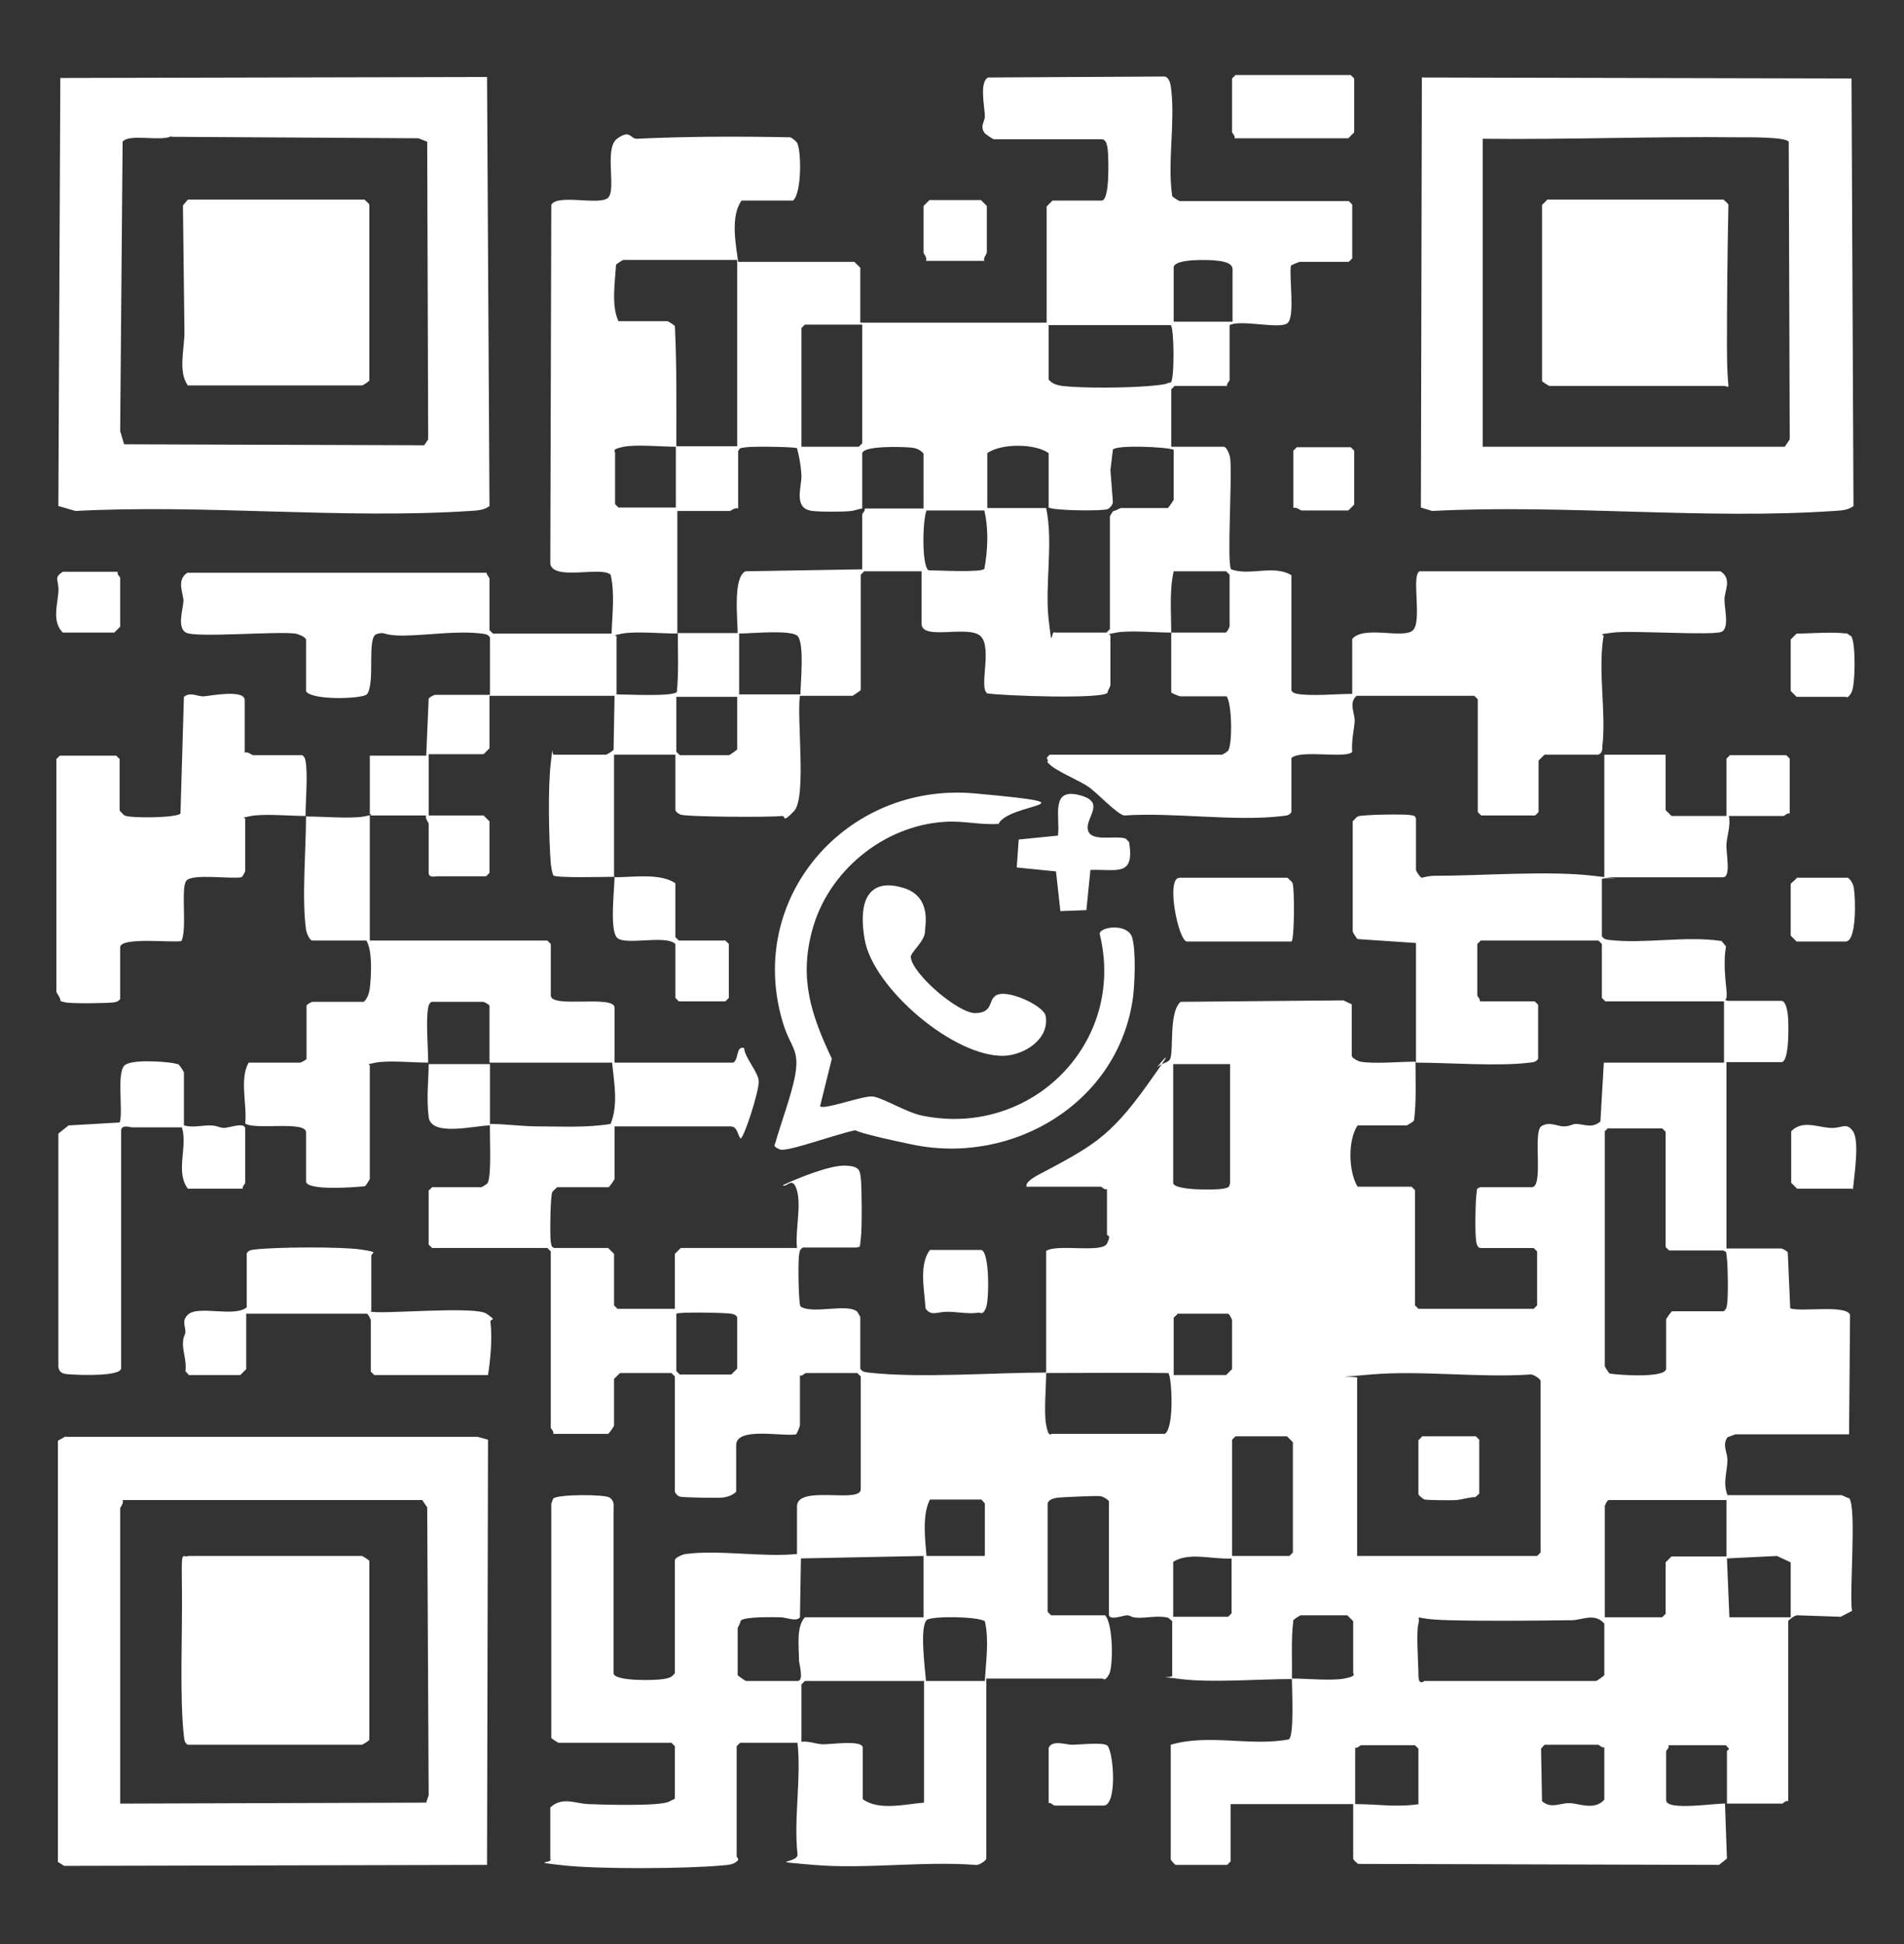 <?xml version="1.0" encoding="UTF-8"?>
<svg id="Capa_1" xmlns="http://www.w3.org/2000/svg" version="1.1" viewBox="0 0 388.2 396.5">
  <rect x="0" y="0" width="388.2" height="396.5" fill="#333333" stroke="none"/>
  <!-- Generator: Adobe Illustrator 29.0.0, SVG Export Plug-In . SVG Version: 2.1.0 Build 186)  -->
  <defs>
    <style>
      .st0 {
        fill: #fff;
      }
    </style>
  </defs>
  <g id="PEm07K.tif">
    <g>
      <path class="st0" d="M62.5,166.5c3.3,0,8.9.5,11.7,0s.9-.3,1.2-.7v-11.7h11.5l.5-11.6c.1-.3,1.1-.8,1.3-.8h11.2v-11.7c-.4-.7-1-.7-1.7-.8-5-.6-10.5.3-15.5.4s-3.8-.9-5.9-.3-.2,10-2,12.3c-.9.9-11,1.3-12.4-.6v-10.5c0-.6-1.6-1.2-2.2-1.3-3.9-.5-20.4.9-22.3-.2s-.5-5-.5-6.5-1.5-4.2.8-5.7h61c0,.4.6,1,.6,1.2v10.5l.7.7h24.2c.1-3.9.7-8.1-.2-12-1.9-1.8-11.6,1.3-12.3-2.2l.2-73.2c1.1-2.3,9.6.1,11.5-1.4s-.8-10.1,1.9-12.1,2.7,0,4,0c10.4-.5,20.9-.5,31.3-.3.4.1,1.2.8,1.4,1.1.9,1.5,1,10.2-.8,11.8h-10.5c-2.3,3.2-1.2,8.8-.7,12.5h23.7c0,0,1.2,1.2,1.2,1.2v11.2h38v-23.7c0,0,1.2-1.2,1.2-1.2h10c1.7,0,1.4-8.2,1.3-9.8s-.4-2.7-1.3-2.7h-22c-.1,0-1.6-1-1.8-1.2-1.1-1.5,0-2.3,0-3.5,0-1.7-1.2-7.1.7-7.9l36-.2c1,.3,1.2,1.7,1.3,2.7.8,6.8-.8,14.9.2,21.7.1.2,1.4,1,1.5,1h34.5l.7.7v11l-.7.7h-10c-.1,0-1.7.6-1.8.8-.4,2.3.9,10.4-.7,11.7s-9.5-.8-11.8.4v11.2c0,.2-.7.8-.5,1.2h-10.7l-.7.7v11.7h10.7c.6,0,1.2,1.6,1.3,2.2.5,3.6-.7,21.4.2,22.8,3.8,1.4,8.7-1,12.3,1.2v23.5c.3.5.7.6,1.2.7,2.9.5,8.1,0,11.2,0v-11.2c2.4-2.8,10.2,0,12.3-1.7s-.4-11.6,1.5-12.1h61.3c2.4,1.6.8,3.9.8,5.8s1,5.6-.5,6.5-18.4-.3-22.2.2-1.5.2-2,1c-1.1,7.1.6,15.3-.2,22.2,0,.7,0,1.3-.8,1.7h-11c0,0-1.2,1.2-1.2,1.2v10.5l-.7.7h-11l-.7-.7v-23l-.7-.7h-24c-1.7,1.4-.3,3.7-.4,5.2s-.7,4.1-.5,6.2c-1,1.5-10.7-.5-12.4,1.3v11c-.4.7-1,.7-1.7.8-9.9,1.2-22.2-.8-32.4-.1-1.5-.3-5.5-4.6-7.2-5.8s-5.8-2.9-7.5-4.2-.5-1.1-.9-1.4c-.5-.3.4-1,.5-1h35c.2,0,1.1-.6,1.3-.8.9-1.4.8-9.5-.3-11.1h-9.5c-.1,0-1.7-.6-1.8-.8,0-4.1,0-8.1,0-12.2,3.7,0,7.4,0,11.1,0,.3-.1.8-1.1.8-1.3v-10.5l-.7-.7h-10.7c-.9,4-.5,8.4-.5,12.5-3.1,0-8.5-.5-11.2,0s-.9.3-1.2.7v10c0,.3-.6,1.2-.6,1.6-1.4,1.3-21.2.6-24.5.1-1.8-1.1,1.1-9.4-1.4-11.7s-12,1-12-2.5v-10.7h-11.7l-.7.7v23.5c0,.1-1.6,1.2-1.7,1.2h-10.7c-.7,4.4,1.4,20.8-1.2,23.5s-1.6.9-2.5,1c-2.2.3-19.7.2-20.7-.3s-1-.9-1-1v-11.2h-12.5c0,8.3,0,16.7,0,25,3.9,0,9.3-.9,12.5,1.2v11l.7.7h9.5l.7.7v11l-.7.7h-9.5l-.7-.7v-11c-2.1-2-10.6.5-12-1.4s-.4-9.9-.4-12.3c-1.8,0-12.1.3-12.5-.3-.3-.8-.4-1.6-.5-2.4-.4-5.1-.6-15.6,0-20.5s0-1.3.8-1.7h10.5c.1,0,1.4-.8,1.5-1l.2-11h-25.5v10.7c0,0-1.2,1.2-1.2,1.2h-11.2v12.5h11.2c0,0,1.2,1.2,1.2,1.2v10.5l-.7.7h-10c-.3,0-1.7.4-1.7-.7v-10c0-.3-.8-1.1-.5-1.7h-11.5v25.5h36.2l.7.7v10.5c0,2.7,13-.2,13,2.5v11.2h24.2c1.2-.7.5-3.4,2.2-3,.2,2.1,2.9,4.9,3,6.8s-2.9,11.3-3.7,11.7c-.7-.9-.6-2.4-2-2.5h-23.7v10.7c0,.2-1.1,1.7-1.2,1.7h-10.5c0,0-.9.8-1,1-.4.9-.5,9-.3,10.2s.3.9.7,1.2h11c0,0,1.2,1.2,1.2,1.2v10.5l.7.7h11.7v-11.2c0,0,1.2-1.2,1.2-1.2h23.7c-.4-3.4.9-8.5,0-11.7s-2.1-.5-2.9-1.1c2.9-1.4,9.6-4.1,12.7-4s3,1.1,3.2,2.5.3,10.3,0,12.5,0,1.3-.8,1.7h-11c-.7.4-.7,1-.8,1.7-.2,1.3-.1,9.6.3,10.3,2.3,1.7,9.6-.7,11.6,1.1.1.3.6.9.6,1.1v10.5c.4.7,1,.7,1.7.8,10.3,1.2,25.4,0,36.2,0,0,3-.5,8.1,0,10.7s.9,1.8,1.2,1.8h23c2-1.3,1.4-11.8.7-12.4-8.3-.1-16.6,0-24.9,0,0-8.3,0-16.6,0-24.9,2.2-1.5,11.4.5,12.4-1.5s0-1.4,0-1.9v-9.2c-.5.2-1.1-.5-1.2-.5h-15.2c-.3-.9,1.5-1.9,2-2.2,11.3-6,14.8-7.7,22.5-18.4s1.5-3.1,2.2-3.8,2.1-.9,2.5-1.5c.9-1.4-.3-9.6,2.2-11.8l33.2-.3,1.7.8v10.5c0,.4,1.2,1.1,1.8,1.2,2.7.5,8.1,0,11.2,0,0,4,.2,8.1-.3,12-.1.2-1.4,1-1.5,1h-10c-2,2.9-1.9,9.4,0,12.5h11l.7.7v23.5l.7.7h23.5l.7-.7v-11l-.7-.7h-11c-.5-.3-.6-.7-.7-1.2-.3-1.6-.2-7.8,0-9.5s0-1.3.8-1.7h10.5c2.5,0,.2-10.9,1.9-12.4,1.7-1.1,3.3,0,4.6,0s1.8-.5,2.5-.5c1.6,0,3.3,1,5-.5l.7-12h24.5v-12.5h-24.2l-.7-.7v-11l-.7-.7h-24l-.7.7v10.5c0,.2.7.8.5,1.2h11.2l.7.7v11c-.4.7-1,.7-1.7.8-6.5.8-16.4,0-23.2,0,0-8.1,0-16.3,0-24.4l-11.9-.8c-.2-.1-1-1.4-1-1.5v-22.5c0,0,.8-.9,1-1,.9-.4,9.4-.5,10.7-.3s.9.3,1.2.7v10.5c0,.2.8,1.5,1.2,1.6.8-.2,1.6-.4,2.5-.4,9.8,0,23.3-1.1,32.5,0s1.3,0,1.7.8v11.5c.4.7,1,.7,1.7.8,7.1.8,15.5-.9,22.7.2l.9,1.1c-.5,2.9-.2,6,.1,8.9s-.9,1.6.2,2.2h11c.9,0,1.2,2,1.3,2.7.2,1.6.4,9.8-1.3,9.8h-11.2v38h11.2c.1,0,1.2.5,1.3.8l.5,11.4c2.3.8,11.3-.8,12.2,1.3l-.2,24.4h-23.2c0,0-1.6.6-1.6.6-1.1,1.6,0,3.1,0,4.6,0,2.4-1,4.5,0,7.2h23.2c.3,0,1.2.6,1.6.6,1.6,1.7,0,19.5.6,23l-2.3,1.2-8.9-.3c-.5,0-1.8,1-1.8,1.2v36.7c-.5-.2-1.1.5-1.2.5h-11.7l.4,11.2-1.6,1.3-73.6-.2c-.2-.1-1-.9-1-1v-11.2h-25v11.7l-.7.7h-10.5c-.1,0-1-.9-1-1.2v-23.3c7.8-2.3,16.3.4,24.1-1.1,1.1-.9.6-10.2.6-12.4,3,0,8.1.5,10.7,0s1.8-.9,1.8-1.2v-10.5c0,0-1.2-1.2-1.2-1.2h-9.5c-.1,0-1.4.8-1.5,1-.5,3.9-.2,8-.3,12-6.7,0-16.4.8-22.7,0s-1.3,0-1.7-.8v-11l-.8-.7c-2-.5-4,0-5.9,0s-1.7-.5-2.5-.5-3.7,1.2-3.7-.2v-23c0-.3-1.3-1.1-1.8-1.1-1-.1-7.3.2-8.5.3s-2.2.6-2.2,1.3v22l.7.7h11c1.7,1.7,1.7,10.6.8,12.1s-1.1.8-1.3.8h-23.7v36.7c0,.4-1.6,1.5-2.2,1.3-10.7-.8-22.5.9-33,0s-3-.2-3.3-2.2c-.8-7.2.8-15.5,0-22.7h-11.7l-.7.7v22.5c0,.1.7.6,0,1-.8.7-1.8.7-2.8.8-7.5.7-25.2.8-32.5,0s-2-.4-2.7-1.3v-10.5c2.4-2.3,5.2-.8,7.7-.7s14.5.5,16.5-.5.9-.4,1.2-.8v-10.5l-.7-.7h-23c-.1,0-1.4-.8-1.5-1v-47.6c-.1,0,.4-1.2.4-1.2.9-.9,10.5-.9,11.5-.2s.8,1.6.8,1.8v34c0,1.7,8.6,1.5,10.2,1.2s1.7-.5,2.3-1.2v-23c0-.6,1.6-1.2,2.2-1.3,6.8-.9,15.7.7,22.7,0v-9.7c0-4.5,13-.5,13-3.5v-23l-.7-.7h-10.5c-.2,0-.8.7-1.2.5v10.2c0,.1-.6,1.7-.8,1.8-2.7.5-12.2-1.6-12.2,2.2v9.5c-.7.7-1.8,1.1-2.8,1.2s-8.1,0-8.7-.2-1-.9-1-1v-23.5l-.7-.7h-10.5c0,0-1.2,1.2-1.2,1.2v9.5c0,.2-1.1,1.7-1.2,1.7h-11.2c.2-.5-.5-1.1-.5-1.2v-36l-.7-.7h-23.5l-.7-.7v-11l.7-.7h10c.2,0,1.1-.6,1.3-.8.9-1.5.4-9.7.5-12.1,3,0,6.7.5,9.7.5,5,0,10,.3,14.9-.5,1.6-4,.7-8.4.3-12.5-8.3,0-16.7,0-25,0,0-3.9,0-7.8,0-11.6-.1-.3-1.1-.8-1.3-.8h-10.5c-.5.3-.6.7-.7,1.2-.5,2.7,0,8.2,0,11.2-3,0-8.1-.5-10.7,0s-.9.3-1.2.7v23c0,.1-.8,1.4-1,1.5-1.8.2-12,1-12-1v-10c0-2.4-10.6-.4-12.4-1.8.4-3.9-1.2-9.1.7-12.4h10.5c.1,0,1.2-.5,1.3-.8v-10.8c0-.3,1.1-.8,1.2-.8h10.5c1-1,1.2-2.4,1.3-3.7.2-2.4.4-6.8-.8-8.8h-11c-.6,0-1.2-1.6-1.3-2.2-.9-6.4,0-16.4,0-23.2-3.2,0-8.5-.5-11.2,0s-.9.3-1.2.7v10.5c0,.1-.5,1.2-.8,1.3-2.2.4-10-.8-11.2.7s.2,9.7-1,12.3c-1.9.4-12.5-.9-12.5,1.3v10.5c-.3.5-.7.6-1.2.7-1.3.2-8.8.3-10,0s-.8-.1-1-.5c0-.5-.8-1.4-.8-1.7v-47.4l.7-.7h11.5l.7.7v10.5c0,0,.8.9,1,1,1.2.6,10.6.5,11.4-.4l.7-23.8c1.4-1.1,2.8,0,4.1-.1s8.3-1.5,8.3.8v10.7c.6-.3,1.5.5,1.7.5h10c.5.3.6.7.7,1.2.5,2.7,0,8.1,0,11.2ZM137.9,91.1c-3,0-8.1-.5-10.7,0s-1.8.9-1.8,1.2v10.5l.7.7h11.7c0-4.2,0-8.3,0-12.5,4.2,0,8.3,0,12.5,0v-38h-23.2c-.1,0-1.4.8-1.5,1-.2,3.5-1,8.4.5,11.5h10c.1,0,1.4.8,1.5,1,.4,8.1.3,16.3.3,24.5ZM239.3,54.4v11.2h12v-10.7c0-1.5-2.6-1.7-3.7-1.8s-7.8-.4-8.3,1.3ZM213.8,66.2v11.2c.8.9,1.6,1.1,2.7,1.3,4.3.5,13.6.4,18,0s2.8-.5,4.2-.7c.8-.6.7-11.2,0-11.7h-24.9ZM175.8,66.2h-11.7l-.7.7v24.2h11.7l.7-.7v-24.2ZM150.4,129.1c0-2.8-1-11.4,1.6-12.6l23.8-.4v-11.2c0-.2.7-.8.5-1.2h12v-11.2c-.6-.7-1.4-1.1-2.3-1.2-1.6-.2-10.2-.5-10.2,1.2v11.2c-.8.1-1.5.4-2.2.5-1.6.2-6.3.2-7.9,0-4.1-.4-2.2-5-2.3-7.2s-.5-4.1-.9-5.6c-.5-.3-9.1-.4-10.3-.2s-1.3,0-1.7.8v11.7c-.6-.3-1.5.5-1.7.5h-10.7c0,8.3,0,16.7,0,25-3.1,0-8.5-.5-11.2,0s-.9.3-1.2.7v11.7c1.9,0,11.6.5,12.3-.5.4-4,.2-8,.2-12,4.1,0,8.3,0,12.5,0,0,4.2,0,8.3,0,12.5h12.5c0-2.2.9-10.8-.7-12s-9.6-.4-11.8-.4ZM213.8,103.6v-11.2c-2.8-2-9.7-2-12.5,0v11.2h12c1.5,7.2-.3,15.6.5,22.7s.4,2,1.3,2.7h10.5l.7-.7v-23c0-.1.5-.9.7-1.1.5,0,1.3-.6,1.6-.6h9.5c.1,0,1.2-1.6,1.2-1.7v-10.2c-1.8-.6-11.8-1-12.4,0l-.5,4.2.5,6.4c0,.6-.5,1.2-1,1.5-1.1.5-11.5.3-12-.3ZM200.8,104.1h-11.9c-.8,2-1,11.2.4,12.2,1.7,0,10.8.5,11.4-.3.7-3.9.9-7.9,0-11.9ZM150.4,142.1h-12.5v11.2l.7.7h10c.2,0,1.7-1.1,1.7-1.2v-10.7ZM250.7,217h-11.5v24.2c0,1.6,8.7,1.5,10.2,1.2s1.1-.4,1.4-1.1v-24.4ZM327.9,230l-.7.7v47.9c0,.1.8,1.4,1,1.5,1.7.3,11.5,1,11.5-1v-10c0-.2,1.1-1.7,1.2-1.7h10.5c.5-.3.6-.7.7-1.2.3-1.6.2-7.8,0-9.5s0-1.3-.8-1.7h-11l-.7-.7v-23.5l-.7-.7h-11ZM137.9,267.9v11.7l.7.7h10.5c0,0,1.2-1.2,1.2-1.2v-10.5c-.3-.5-.7-.6-1.2-.7-1-.2-10.8-.4-11.2,0ZM239.3,268.7v11.7h10.7c0,0,1.2-1.2,1.2-1.2v-10c0-.1-.5-1.2-.8-1.3h-10.3c0,.1-.8.8-.8.8ZM276.7,317.3h36.7l.7-.7v-35c0-.4-1.6-1.5-2.2-1.3-10.5.7-22.1-.9-32.5,0s-1.9.1-2.7.8v36.2ZM251.2,317.3h11.7l.7-.7v-22.5c0,0-1.2-1.2-1.2-1.2h-10.5l-.7.7v23.7ZM352.1,305.9h-24.1c-.3,0-.8,1.1-.8,1.2v22.7h11.7l.7-.7v-10.5c0,0,1.2-1.2,1.2-1.2h11.2v-11.5ZM200.8,317.3v-10.7c0,0-.7-.8-.7-.8h-10.5c-1.6,3.1-1,7.9-.7,11.5h12ZM188.3,317.3l-25,.5-.2,12c-.7,1-2.8,0-4,0s-7.2-.2-8.1.7c0,.5-.6,1.3-.6,1.6v9.5c0,.1,1.6,1.2,1.7,1.2h10.5c1.4,0,.3-3.5.3-4.3,0-2.7-.6-6.7,1.2-8.7h24.2v-12.5ZM251.2,317.8c-3.8.3-8.7-1.4-12,.7v11.2h11.2l.7-.7v-11.2ZM365.1,329.8v-11.2l-2.8-1.3-10.2.5.5,12h12.5ZM188.8,342.8h12c.2-4,.9-8.2,0-12.2-1.6-1-11.1-1.1-11.9-.2-1.4,1.6-.3,9.9-.1,12.4ZM289.2,331.1c-.5,1.7,0,8.2,0,10.5s1.2,1.2,1.2,1.2h35c.2,0,1.7-1.1,1.7-1.2v-10.5c-2-2.3-4.5-.7-6.7-.7-8.2.1-16.7.2-25,0s-5.6-1.5-6.2.7ZM188.3,342.8h-24.2l-.7.7v11.7c1.4-.2,2.8.4,4.2.5s8.3-1,8.3.7v10.5c3.3,2.4,8.7,1,12.5.7v-25ZM289.2,367.8v-11.2l-.7-.7h-11c-.2,0-.8.7-1.2.5v11.5c4.5,0,8.5.7,13,0ZM327.1,356.3c-.5.2-1.1-.5-1.2-.5h-11l-.7.8.2,10.7c1.8,1.6,3.6.4,5.5.4s5.2,1.6,7.2-.7v-10.7ZM352.1,367.8v-10.7c0-.1.4-.3.4-.5l-.6-.7h-11.7c.2.5-.5,1.1-.5,1.2v10c0,2.3,10.5.5,12.5.7Z"/>
      <path class="st0" d="M99.9,217c0,4.1,0,8.3,0,12.5-3,0-12,2.4-12.5-1.7s0-7.6,0-10.8c4.2,0,8.3,0,12.5,0Z"/>
      <path class="st0" d="M377.5,15.9l.4,87.3c-1.2.9-2.6.9-4,1-26.6,1.8-55.1-1.4-81.9,0l-2.3-.7.2-87.7,87.6.2ZM302.2,91.1h61.7l1-1.5-.2-60.7c-.7-1-8.4-.9-10.3-.9-17.3-.2-34.8.5-52.1.3v62.8Z"/>
      <path class="st0" d="M12.2,15.9l87.1-.2.5,87.5c-1.2.9-2.6.9-4,1-26.1,1.7-54.1-1.4-80.4,0l-3.5-1,.4-87.3ZM34.9,27.8c-2.2,1.1-8.6-.6-9.9,1.1l-.5,59,.8,2.7,61.2.2.8-1.2-.2-60.7-1.8-.7-50.3-.3Z"/>
      <path class="st0" d="M13.4,293h83.8c0-.1,2.3.6,2.3.6l-.2,86.7-86.2.2-1.3-.8v-85.9s1.6-.9,1.6-.9ZM24.5,367.8l62.4-.2.5-1.5-.3-58.7-1-1.5H25c.3.6-.5,1.5-.5,1.7v60.2Z"/>
      <path class="st0" d="M203.7,168c-3.8.3-7.3-.7-11.2-.4-12.4.8-23.7,10.1-26.9,22.1-2.7,9.9-.2,17.3,4,26.2l-2.4,9.7c.8.8,8.7-2.2,10.7-2s7,3.3,10.1,3.9c22.3,4.6,41.7-14.9,36.2-37.1.2-1.5,5.7-2.1,6.6.7s.5,10.2.2,12.3c-2.9,21.4-24.4,34.3-45,30s-7.7-3.2-9.7-3.2c-3.2,0-15.7,4.9-17.3,4.2s-1-.9-.9-1.4c1.2-4.2,3-8.9,3.9-13.1,1.2-5.9-.7-6-2.3-11.1-7.9-25.5,12.8-49.4,39.1-47s6.4,1.8,4.7,6.4Z"/>
      <path class="st0" d="M37.5,229.5c1.9.5,3.5,0,5.2,0s1.9.5,3,.5,4.3-1.3,4.3.2v11c0,.2-.7.8-.5,1.2h-11.2c-2.6-3.5,0-8.4-1.2-12.5h-10.2c-.3,0-2.2-.7-2.2.7v48.4c0,1.7-8.2,1.4-9.8,1.3s-2.7,0-3-1.5v-47.6c-.1,0,2.1-1.7,2.1-1.7l10.4-.6c.8-2.3-.8-10.6,1.2-11.8s9.2-.5,10.2-.2.5,0,.7.3c.2.1,1,1.4,1,1.5v10.7Z"/>
      <path class="st0" d="M75.5,267.4c.8.8,21.3-1.2,23.7.5s.7.8.8,1.7c.4,3.2,0,7.6-.5,10.8h-23.2l-.7-.7v-10.5c0-.1-.5-1.2-.8-1.3h-24.6v11.3c0,0-1.2,1.2-1.2,1.2h-10.5l-.7-.8c.3-1.8-.5-3.9-.5-5.5s.4-1.6.5-2.5c0-1.3-.8-2.2.5-3.5,2.1-2,9.5.6,12-1.5v-11c.4-.7,1-.7,1.7-.8,4.2-.5,17.4-.6,21.5,0s2.2.6,2.2,1.3v11.2Z"/>
      <path class="st0" d="M339.6,154v11.2c0,0,1.2,1.2,1.2,1.2h11.2v-11.7l.7-.7h11.5l.7.7v11.2c-.5-.2-1.1.5-1.2.5h-11.2c.4,2-.4,4-.5,5.8s1,6.7-.7,6.7h-24.2v-25h12.5Z"/>
      <path class="st0" d="M202.9,203.1c2.1-1.7,10,2,10.3,4.1.8,4.7-4.3,7.9-8.4,8.1-10.2.4-26.8-13.8-28.5-23.7s2.3-12.3,8-10.5,4.3,7.7,4.3,8.7c.1,2.1-3,4.4-2.9,5.4.3,3.4,9.7,11.5,13.2,11.4s2.7-2.5,3.9-3.4Z"/>
      <path class="st0" d="M251.7,28.2c.2-.5-.5-1.1-.5-1.2v-11l.7-.7h23.5l.7.7v11c0,0-1.2,1.2-1.2,1.2h-23.2Z"/>
      <path class="st0" d="M263.2,192h-21.2c-1.7,0-4.4-13-1.5-13h22c0,0,.9.8,1,1,.5,1.1.4,12-.2,12Z"/>
      <path class="st0" d="M222.3,177.6l-.8,8-5.3.2-.9-8.1-8-.8.4-5.7,8-.8c.5-3.7-1.6-9.7,4.2-8.3s1.4,4.5,1.9,7.1,5.5,1.1,7.7,1.8l.7.7c1.2,7.2-2.5,5.5-7.9,5.7Z"/>
      <path class="st0" d="M366.3,179h10.5c.7.6,1.1,1.4,1.2,2.3.3,1.8.6,10.7-1.7,10.7h-10c0,0-1.2-1.2-1.2-1.2v-10.5c0-.2,1-.9,1.2-1.2Z"/>
      <path class="st0" d="M376.3,129.1c.3,0,.8.5,1.1.6,1,1.1.9,10.1.1,11.5s-1,.9-1.2.9h-10c0,0-1.2-1.2-1.2-1.2v-10.5c0,0,1.2-1.2,1.2-1.2,2.7,0,7.6-.4,10,0Z"/>
      <path class="st0" d="M377.6,242.4h-11.2c0,0-1.2-1.2-1.2-1.2v-10.5c2.2-2.3,5.2-.9,7.8-.7s3.4-1.3,4.8.7.2,9.3,0,11.8Z"/>
      <path class="st0" d="M200.1,254.9c1.7.5,1.6,10.4.9,11.9s-1,.8-1.6.9c-2,.3-4.3-.2-6.3-.2s-3.3,1-4.4-.7c-.2-3.6-1.4-8.9.9-11.9h10.5Z"/>
      <path class="st0" d="M263.7,103.6v-11.7l.7-.7h11l.7.7v11c0,0-1.2,1.2-1.2,1.2h-9.5c-.3,0-1.1-.8-1.7-.5Z"/>
      <path class="st0" d="M213.8,356.5c.6-1.8,3.6-.7,4.7-.7,1.6,0,6.5-.6,7.3.2,1.3,1.5,2,12.2-.8,12.2h-10c-.2,0-.8-.7-1.2-.5v-11.2Z"/>
      <path class="st0" d="M200.8,53.2h-12c.3-.6-.5-1.5-.5-1.7v-9.5c0,0,1.2-1.2,1.2-1.2h10.5c0,0,1.2,1.2,1.2,1.2v9.5c0,.3-.8,1.1-.5,1.7Z"/>
      <path class="st0" d="M24,116.6c-.2.5.5,1.1.5,1.2v10c0,0-1.2,1.2-1.2,1.2h-10.5c-2.2-2.2-1.1-5.6-.9-8.2s-1.1-2.9.9-4.2h11.2Z"/>
      <path class="st0" d="M289.9,292.9h11l.7.7v11l-.8.7c-1.3,0-2.6.5-3.9.6s-6,0-6.4-.1-1.3-.9-1.3-1.1v-11l.7-.7Z"/>
      <path class="st0" d="M315.4,40.7h36c0,0,.9.8,1,1-.2,9.7-.3,19.5-.3,29.3s1,7.7-.7,7.7h-35.5c-.1,0-1.4-.8-1.5-1v-35.9s1-1,1-1Z"/>
      <path class="st0" d="M38.3,40.7h36c0,0,.9.8,1,1v35.9c-.1.2-1.3,1-1.5,1h-35.5c-2.1-2.9-.6-7.7-.7-11.2l-.3-25.5,1-1.2Z"/>
      <path class="st0" d="M38.3,317.3h35.5c.1,0,1.4.8,1.5,1v36.5c-.1.2-1.4,1-1.5,1h-35.5c-.7-.4-.7-1-.8-1.7-.9-7.9-.3-21-.4-29.5s-.1-7.2,1.1-7.2Z"/>
    </g>
  </g>
</svg>